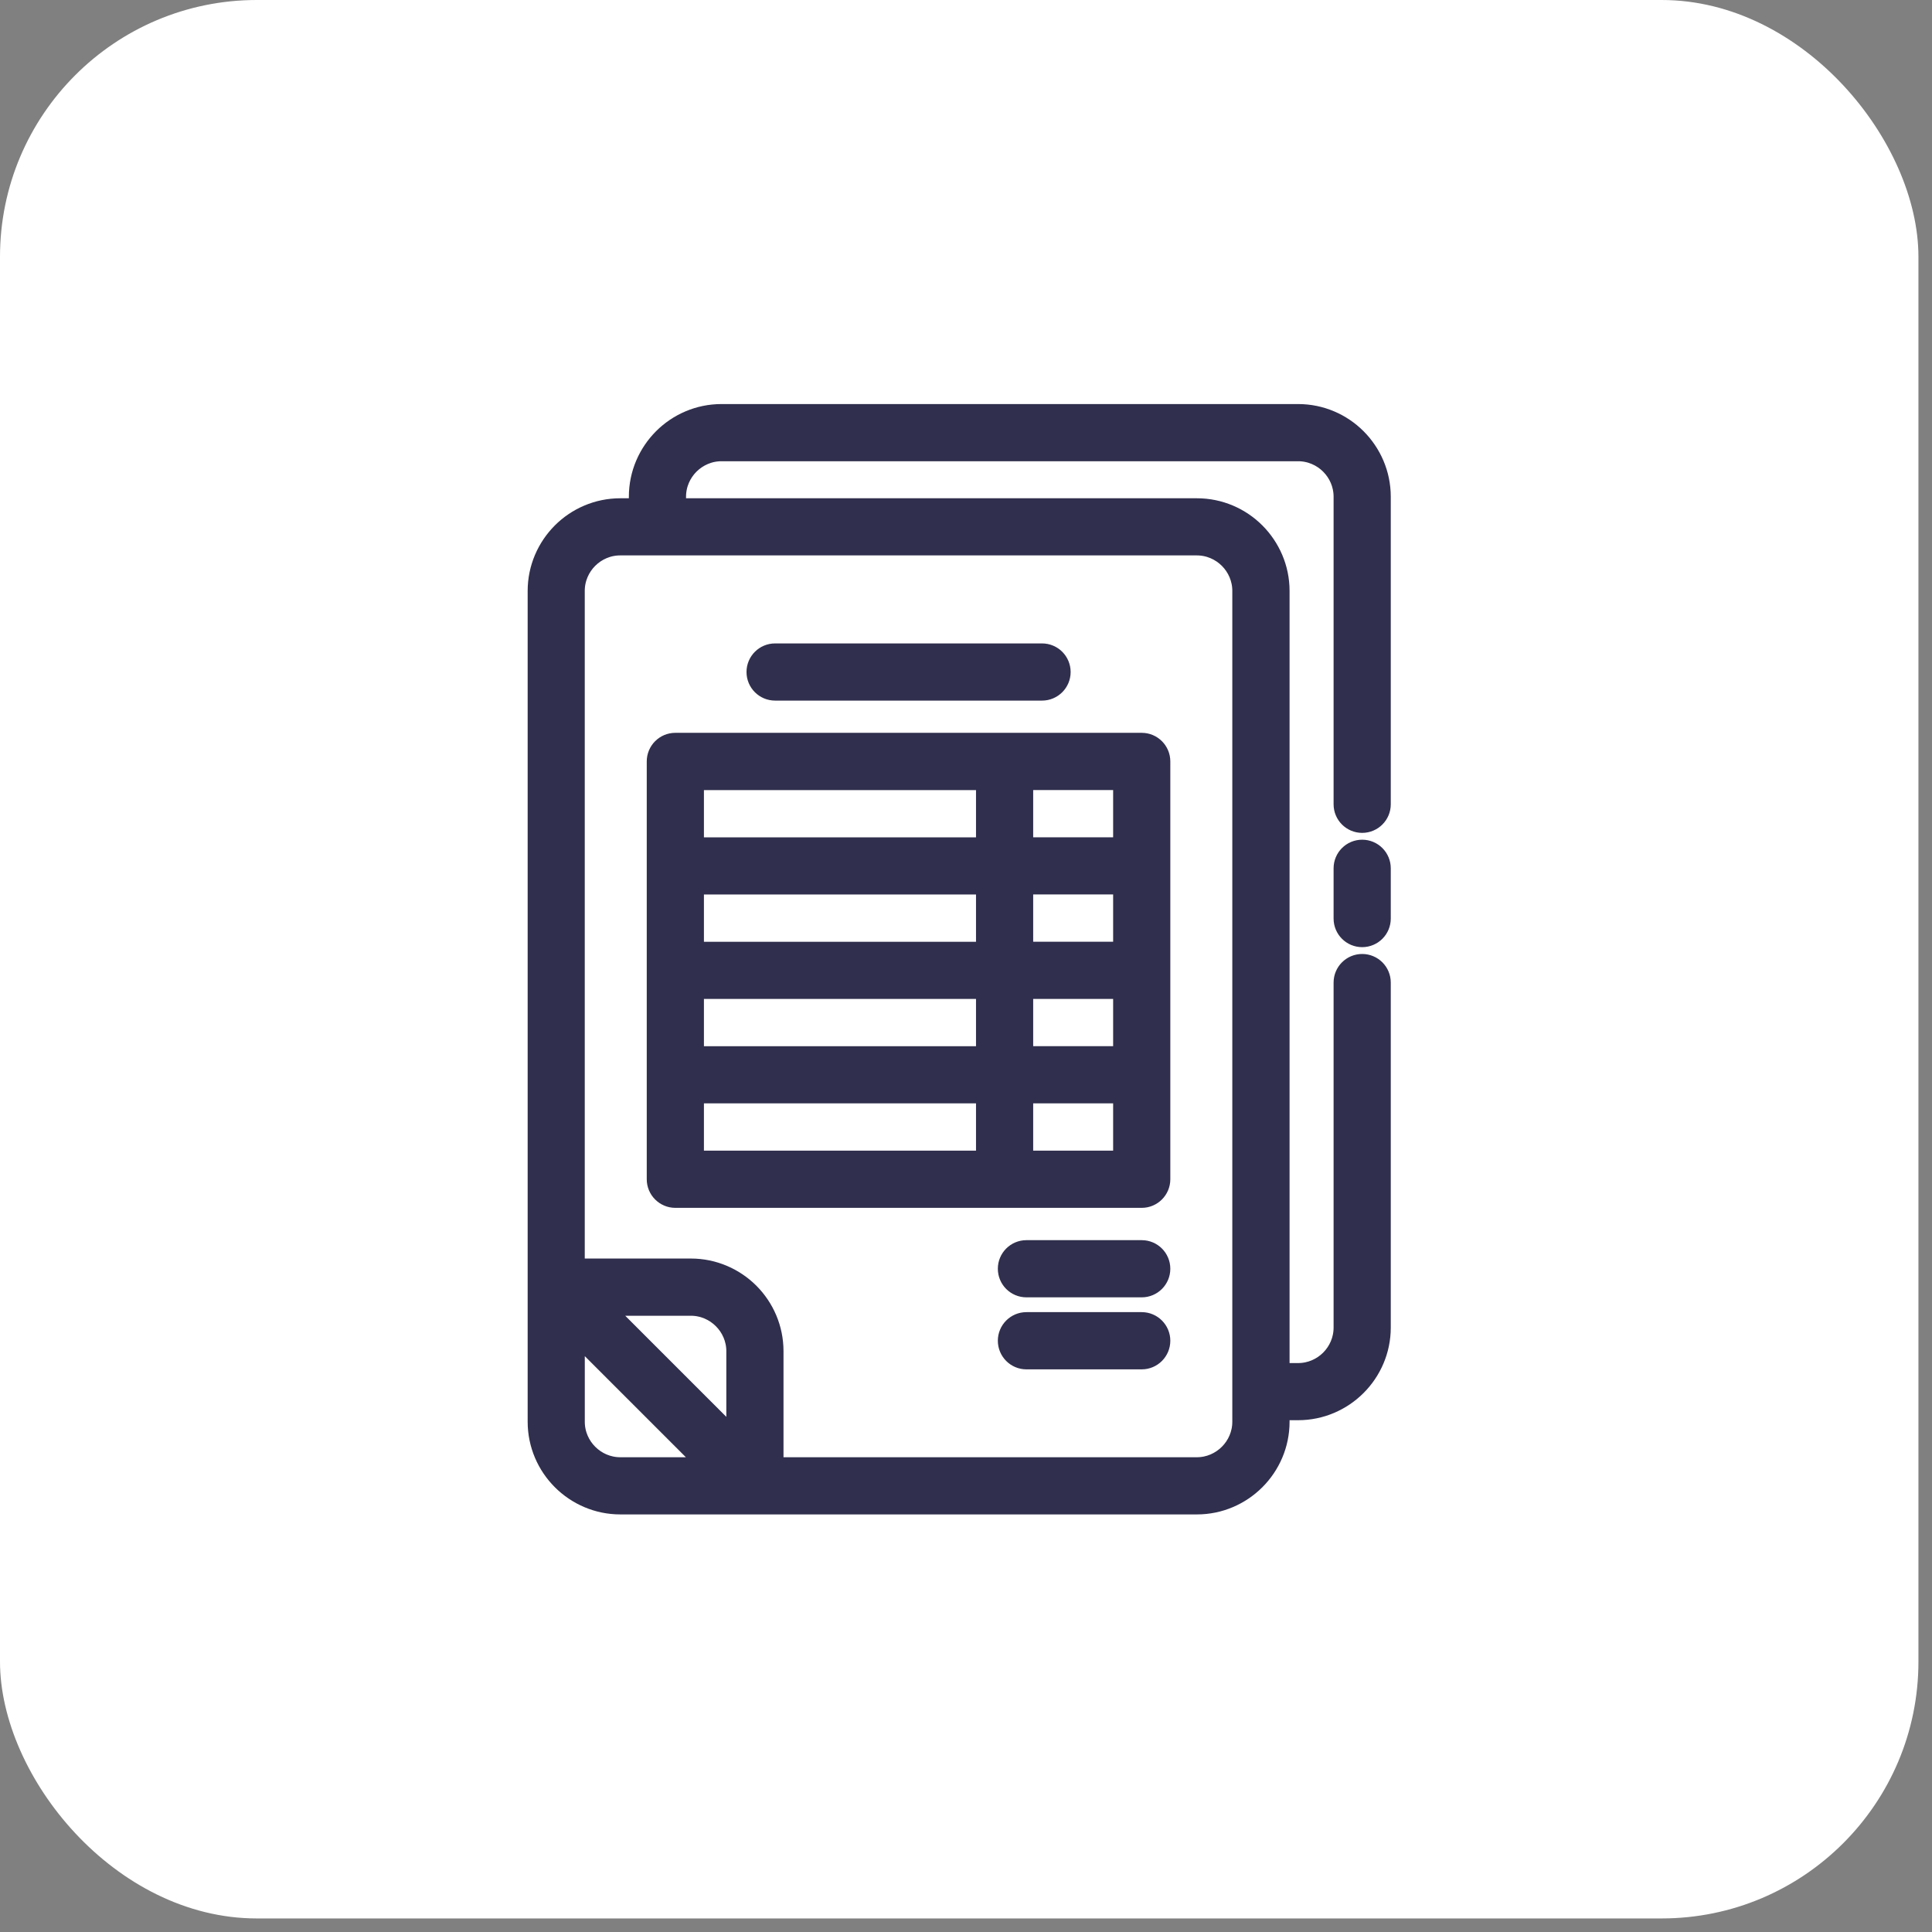 <svg width="47" height="47" viewBox="0 0 47 47" fill="none" xmlns="http://www.w3.org/2000/svg">
<rect x="0" y="0" width="47" height="47" fill="#808080" stroke="none"/>
<rect width="46.67" height="46.67" rx="6.247" fill="white"/>
<path d="M14.561 31.739L17.938 35.116V32.871C17.938 32.561 17.81 32.277 17.605 32.073C17.401 31.868 17.117 31.74 16.807 31.74H14.562L14.561 31.739ZM24.97 33.044C24.734 33.044 24.543 32.852 24.543 32.616C24.543 32.381 24.734 32.189 24.97 32.189H27.775C28.011 32.189 28.202 32.381 28.202 32.616C28.202 32.852 28.011 33.044 27.775 33.044H24.97ZM24.97 31.292C24.734 31.292 24.543 31.101 24.543 30.865C24.543 30.629 24.734 30.438 24.97 30.438H27.775C28.011 30.438 28.202 30.629 28.202 30.865C28.202 31.101 28.011 31.292 27.775 31.292H24.97ZM27.775 29.115H16.429C16.193 29.115 16.002 28.923 16.002 28.688V18.523C16.002 18.288 16.193 18.096 16.429 18.096H27.775C28.011 18.096 28.202 18.288 28.202 18.523V28.688C28.202 28.923 28.011 29.115 27.775 29.115ZM24.866 28.261H27.348V26.573H24.866V28.261ZM24.866 25.719H27.348V24.032H24.866V25.719ZM24.866 23.178H27.348V21.491H24.866V23.178ZM27.348 18.951H24.866V20.638H27.348V18.951ZM16.856 28.26H24.012V26.573H16.856V28.26ZM16.856 24.033V25.72H24.012V24.033H16.856ZM16.856 23.179H24.012V21.492H16.856V23.179ZM24.012 18.952H16.856V20.639H24.012V18.952ZM18.856 16.775C18.62 16.775 18.429 16.584 18.429 16.348C18.429 16.112 18.62 15.921 18.856 15.921H25.35C25.586 15.921 25.777 16.112 25.777 16.348C25.777 16.584 25.586 16.775 25.35 16.775H18.856ZM32.711 21.123C32.711 20.887 32.902 20.696 33.138 20.696C33.374 20.696 33.565 20.887 33.565 21.123V22.346C33.565 22.582 33.374 22.773 33.138 22.773C32.902 22.773 32.711 22.582 32.711 22.346V21.123ZM32.711 23.903C32.711 23.667 32.902 23.476 33.138 23.476C33.374 23.476 33.565 23.667 33.565 23.903V32.296C33.565 32.842 33.341 33.339 32.982 33.698C32.623 34.057 32.126 34.281 31.58 34.281H31.103V34.587C31.103 35.134 30.879 35.631 30.52 35.99C30.161 36.349 29.664 36.573 29.118 36.573H15.09C14.544 36.573 14.047 36.349 13.688 35.99C13.329 35.631 13.105 35.134 13.105 34.587V14.375C13.105 13.829 13.329 13.332 13.688 12.972C14.047 12.613 14.544 12.39 15.09 12.39H15.567V12.083C15.567 11.537 15.791 11.04 16.15 10.68C16.509 10.321 17.006 10.098 17.552 10.098H31.58C32.126 10.098 32.623 10.321 32.982 10.68C33.341 11.04 33.565 11.537 33.565 12.083V19.566C33.565 19.802 33.374 19.993 33.138 19.993C32.902 19.993 32.711 19.802 32.711 19.566V12.083C32.711 11.772 32.583 11.489 32.378 11.284C32.174 11.08 31.89 10.952 31.58 10.952H17.552C17.242 10.952 16.959 11.08 16.754 11.284C16.549 11.489 16.421 11.772 16.421 12.083V12.39H29.118C29.664 12.39 30.161 12.613 30.52 12.972C30.879 13.332 31.103 13.829 31.103 14.375V33.428H31.58C31.89 33.428 32.174 33.3 32.379 33.095C32.583 32.891 32.711 32.607 32.711 32.297L32.711 23.903ZM17.335 35.72L13.958 32.343V34.588C13.958 34.898 14.086 35.182 14.291 35.386C14.495 35.591 14.779 35.719 15.089 35.719H17.334L17.335 35.72ZM13.958 30.885H16.807C17.353 30.885 17.85 31.108 18.21 31.467C18.569 31.827 18.792 32.324 18.792 32.87V35.719H29.116C29.426 35.719 29.709 35.591 29.914 35.386C30.119 35.182 30.247 34.898 30.247 34.588V14.374C30.247 14.064 30.119 13.78 29.914 13.575C29.709 13.371 29.426 13.243 29.116 13.243H15.088C14.778 13.243 14.494 13.371 14.29 13.575C14.085 13.78 13.957 14.064 13.957 14.374V30.884L13.958 30.885Z" fill="#302F4D" stroke="#302F4D" stroke-width="0.537"/>
</svg>
